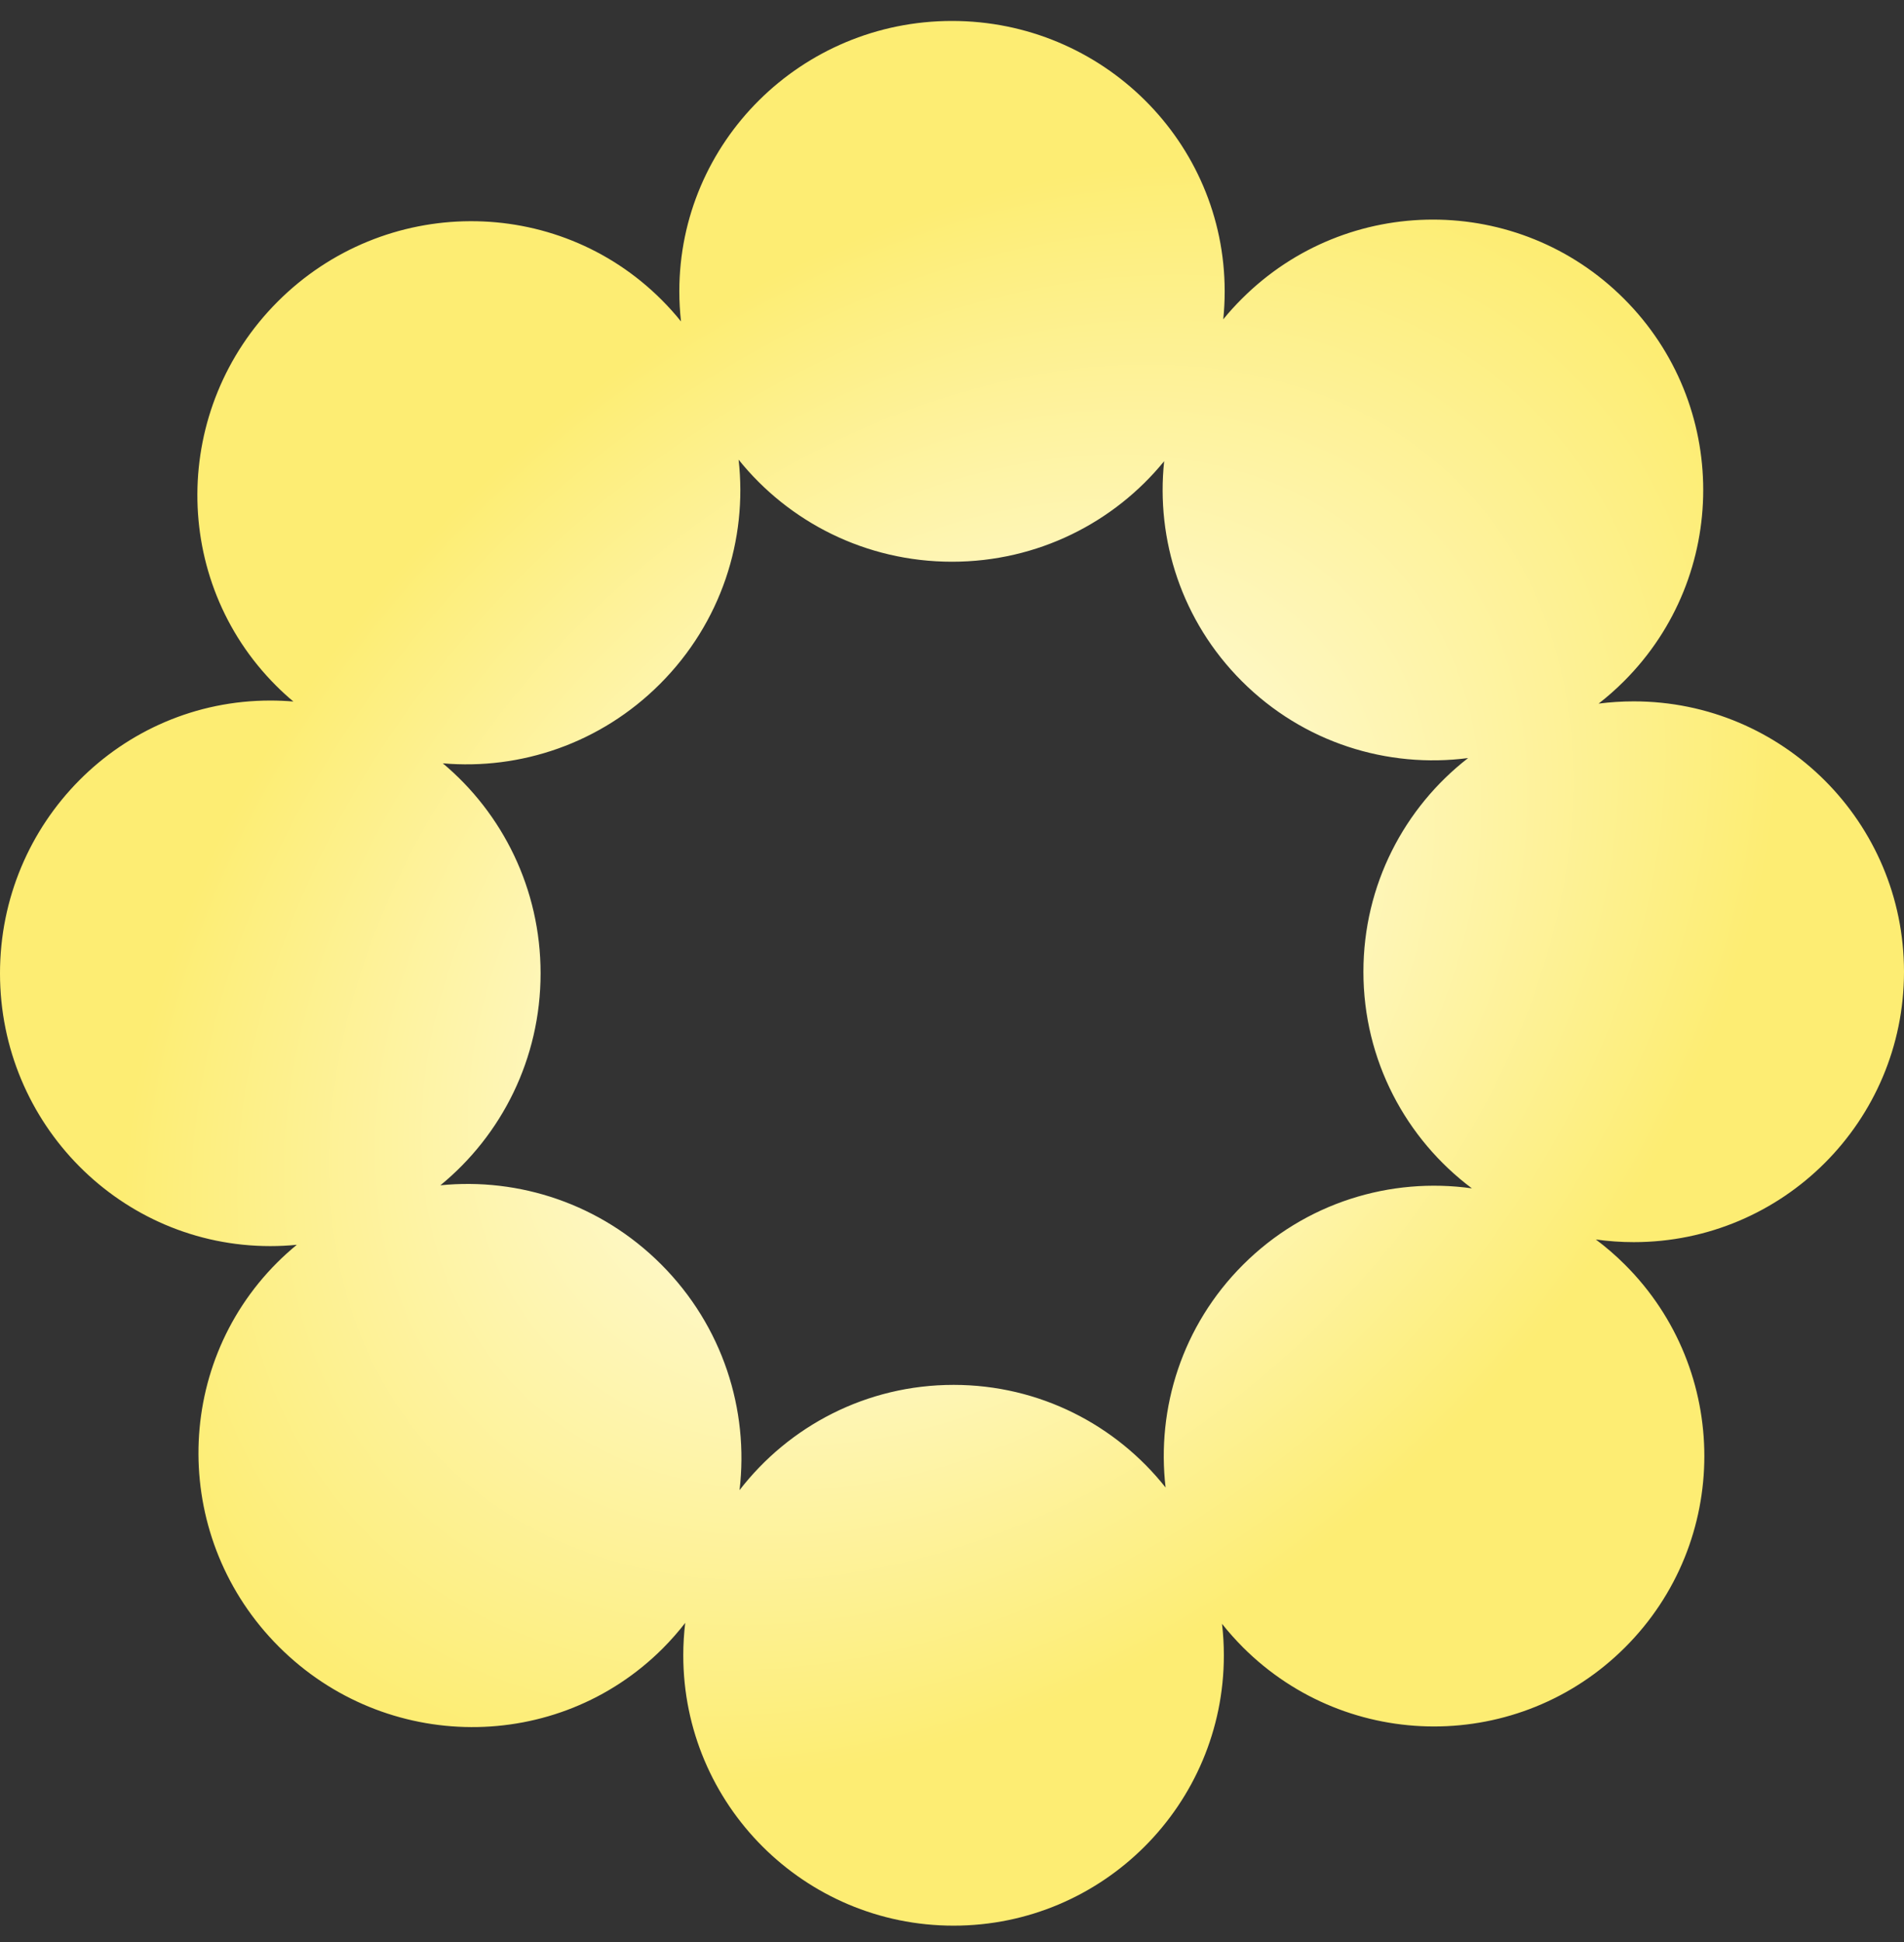 <?xml version="1.0" encoding="utf-8"?>
<svg xmlns="http://www.w3.org/2000/svg" fill="none" height="100%" overflow="visible" preserveAspectRatio="none" style="display: block;" viewBox="0 0 51 52" width="100%">
<rect x="0" y="0" width="51" height="52" fill="#333333" stroke="none"/>
<g id="Right logo">
<path clip-rule="evenodd" d="M25.5 0.561C29.534 0.561 32.804 3.803 32.804 7.801C32.804 8.054 32.791 8.304 32.766 8.55C32.92 8.36 33.086 8.177 33.263 8.001C36.09 5.173 40.674 5.173 43.501 8.001C46.329 10.828 46.329 15.412 43.501 18.239C43.284 18.456 43.056 18.657 42.82 18.84C43.128 18.801 43.442 18.78 43.76 18.78C47.759 18.78 51 22.021 51 26.02C51 30.018 47.759 33.26 43.76 33.26C43.416 33.26 43.077 33.235 42.746 33.189C43.02 33.394 43.282 33.62 43.531 33.869C46.359 36.697 46.359 41.281 43.531 44.108C40.704 46.935 36.12 46.935 33.292 44.108C33.092 43.907 32.905 43.697 32.733 43.48C32.765 43.756 32.782 44.037 32.782 44.322C32.782 48.32 29.541 51.562 25.543 51.562C21.544 51.562 18.302 48.32 18.302 44.322C18.302 44.028 18.32 43.739 18.354 43.455C18.17 43.692 17.97 43.92 17.753 44.138C14.925 46.965 10.321 46.945 7.469 44.092C4.616 41.24 4.596 36.636 7.423 33.808C7.593 33.639 7.769 33.48 7.95 33.331C7.717 33.354 7.48 33.366 7.24 33.366C3.241 33.366 1.76327e-07 30.096 0 26.062C-1.76327e-07 22.028 3.241 18.758 7.24 18.758C7.448 18.758 7.655 18.767 7.858 18.784C7.699 18.651 7.544 18.509 7.394 18.359C4.567 15.532 4.587 10.928 7.439 8.075C10.292 5.223 14.896 5.203 17.723 8.03C17.908 8.215 18.081 8.408 18.241 8.607C18.212 8.342 18.196 8.074 18.196 7.801C18.196 3.803 21.466 0.561 25.5 0.561ZM19.784 12.308C20.026 14.441 19.323 16.669 17.678 18.314C16.082 19.911 13.936 20.62 11.861 20.439C13.461 21.779 14.48 23.8 14.48 26.062C14.48 28.354 13.433 30.398 11.796 31.738C13.901 31.527 16.087 32.233 17.708 33.854C19.363 35.509 20.064 37.755 19.809 39.901C21.133 38.186 23.208 37.082 25.543 37.082C27.844 37.082 29.895 38.156 31.221 39.83C30.974 37.708 31.664 35.497 33.292 33.869C34.965 32.197 37.252 31.514 39.426 31.82C37.662 30.499 36.52 28.393 36.52 26.02C36.52 23.693 37.618 21.622 39.324 20.298C37.171 20.579 34.916 19.893 33.263 18.239C31.652 16.629 30.959 14.45 31.183 12.349C29.844 13.991 27.796 15.041 25.5 15.041C23.185 15.041 21.122 13.973 19.784 12.308Z" fill="url(#paint0_radial_0_3937)" fill-rule="evenodd" id="Right logo_2"/>
</g>
<defs>
<radialGradient cx="0" cy="0" gradientTransform="translate(25.479 26.041) rotate(-42.558) scale(25.366 18.078)" gradientUnits="userSpaceOnUse" id="paint0_radial_0_3937" r="1">
<stop stop-color="white"/>
<stop offset="1" stop-color="#FDED73"/>
</radialGradient>
</defs>
</svg>